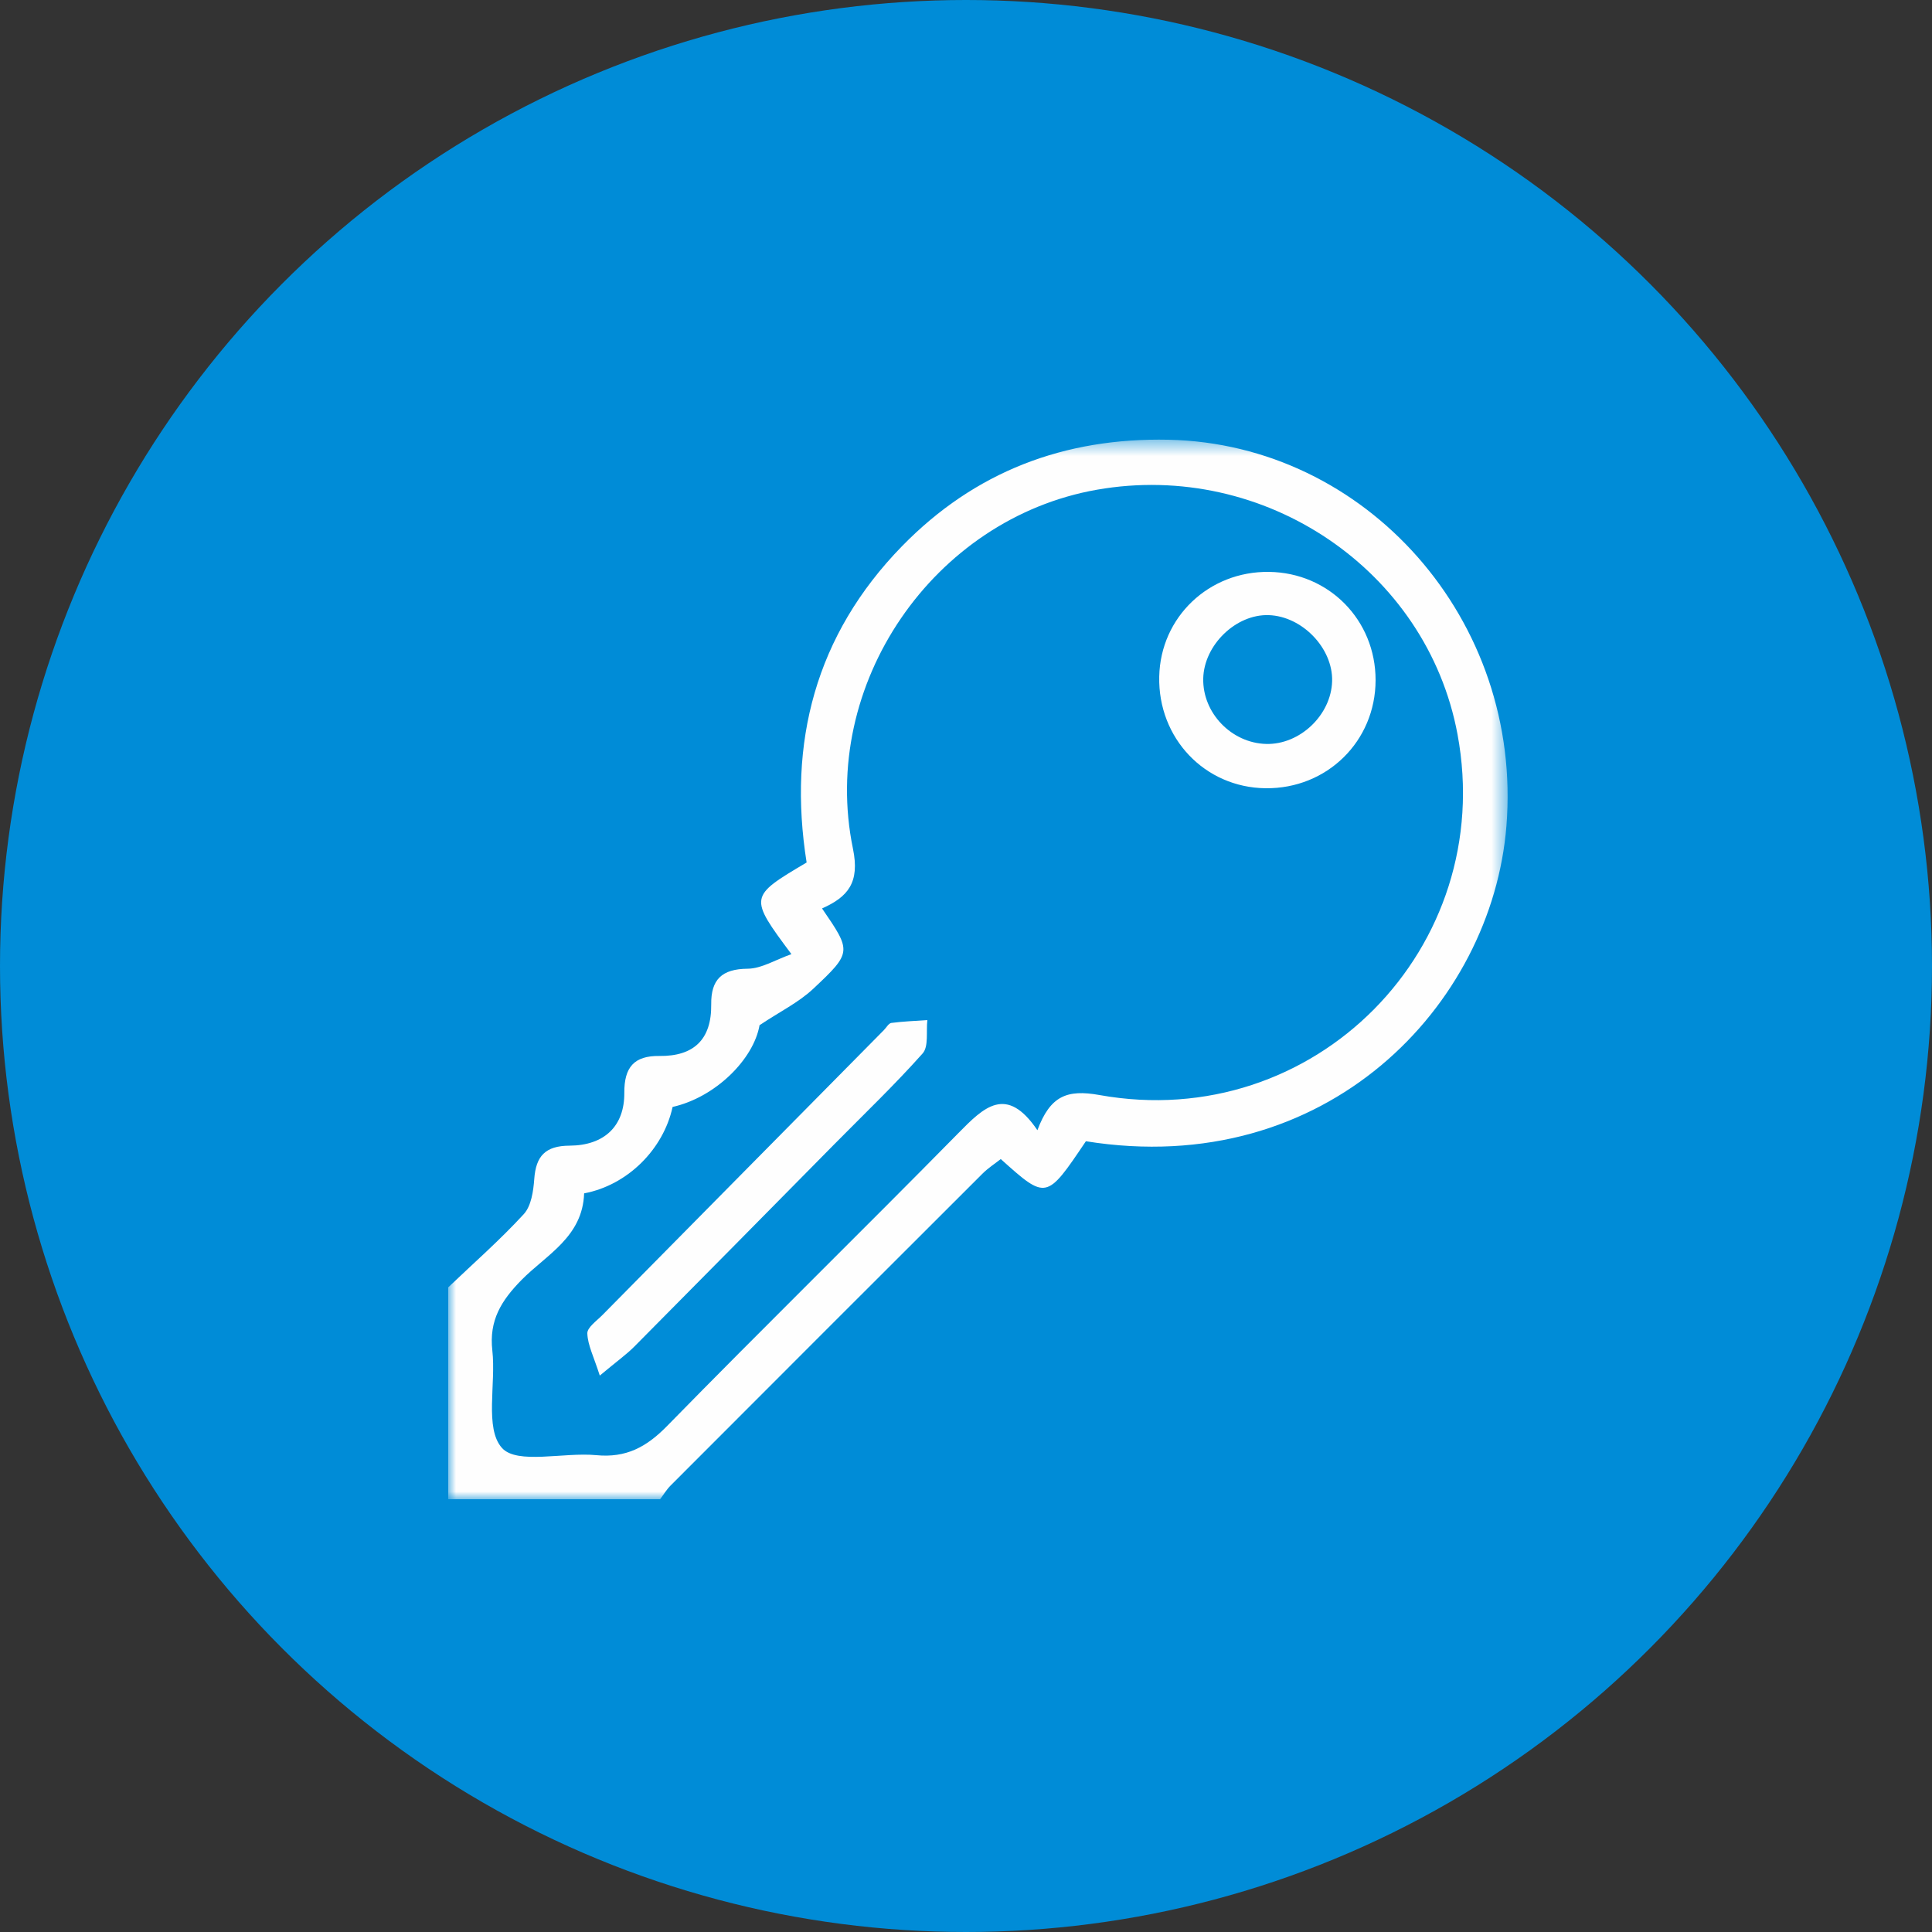 <?xml version="1.0" encoding="UTF-8"?>
<svg width="125px" height="125px" viewBox="0 0 125 125" version="1.1" xmlns="http://www.w3.org/2000/svg" xmlns:xlink="http://www.w3.org/1999/xlink">
    <rect x="0" y="0" width="125" height="125" fill="#333333" stroke="none"/>
    <!-- Generator: Sketch 61.2 (89653) - https://sketch.com -->
    <title>Group 22</title>
    <desc>Created with Sketch.</desc>
    <defs>
        <polygon id="path-1" points="9.2e-05 0.445 68.544 0.445 68.544 69 9.2e-05 69"></polygon>
    </defs>
    <g id="Page-1" stroke="none" stroke-width="1" fill="none" fill-rule="evenodd">
        <g id="Group-22">
            <g id="Group-21-Copy" fill="#008CD7">
                <g id="Group-19-Copy">
                    <g id="Group-17-Copy">
                        <g id="Group-10-Copy-2">
                            <circle id="Oval" cx="62.5" cy="62.5" r="62.5"></circle>
                        </g>
                    </g>
                </g>
            </g>
            <g id="Group-8" transform="translate(29, 28)">
                <g id="Group-3">
                    <mask id="mask-2" fill="white">
                        <use xlink:href="#path-1"></use>
                    </mask>
                    <g id="Clip-2"></g>
                    <path d="M8.793,49.21 C8.696,52.032 6.349,53.184 4.754,54.802 C3.436,56.139 2.632,57.429 2.854,59.375 C3.099,61.534 2.343,64.413 3.475,65.68 C4.453,66.773 7.478,65.945 9.581,66.149 C11.502,66.335 12.822,65.63 14.155,64.267 C20.384,57.902 26.75,51.671 32.997,45.322 C34.651,43.641 36.111,42.164 38.12,45.125 C38.948,42.908 40.026,42.47 42.132,42.848 C56.042,45.349 67.877,33.332 65.3,19.505 C63.322,8.897 52.829,1.779 41.976,3.684 C31.402,5.539 23.991,16.281 26.187,26.915 C26.637,29.096 25.871,30.027 24.186,30.776 C26.092,33.559 26.138,33.608 23.614,35.976 C22.676,36.857 21.466,37.447 20.143,38.329 C19.759,40.533 17.293,42.995 14.517,43.619 C13.923,46.352 11.611,48.679 8.793,49.21 L8.793,49.21 Z M9.2e-05,55.291 C1.643,53.724 3.356,52.222 4.889,50.553 C5.372,50.026 5.509,49.065 5.566,48.284 C5.674,46.795 6.282,46.133 7.849,46.124 C10.104,46.111 11.408,44.861 11.393,42.706 C11.382,41.044 12.033,40.3 13.66,40.321 C15.898,40.349 17.042,39.245 17.015,36.992 C16.995,35.382 17.695,34.691 19.372,34.676 C20.273,34.668 21.169,34.098 22.205,33.733 C19.447,30.023 19.447,30.023 23.188,27.803 C21.956,20.05 23.756,13.085 29.354,7.345 C34.061,2.519 39.848,0.308 46.605,0.451 C59.395,0.723 69.534,12.117 68.466,25.439 C67.535,37.067 56.819,48.34 41.257,45.838 C38.699,49.638 38.699,49.638 35.749,46.991 C35.367,47.293 34.93,47.572 34.571,47.931 C27.835,54.652 21.107,61.382 14.384,68.117 C14.125,68.377 13.933,68.704 13.709,69 L9.2e-05,69 L9.2e-05,55.291 Z" id="Fill-1" fill="#FEFEFE" mask="url(#mask-2)"></path>
                </g>
                <path d="M57.188,16.068 C57.245,13.943 55.257,11.872 53.089,11.799 C50.967,11.727 48.899,13.728 48.849,15.898 C48.8,18.126 50.674,20.075 52.921,20.133 C55.105,20.189 57.13,18.26 57.188,16.068 M53.11,9.001 C56.987,9.055 60.002,12.12 60,16.003 C59.998,19.958 56.852,23.048 52.878,22.999 C48.948,22.952 45.915,19.764 46.002,15.772 C46.085,11.929 49.217,8.946 53.11,9.001" id="Fill-4" fill="#FEFEFE"></path>
                <path d="M9.806,61 C9.417,59.778 9.027,59.032 9,58.273 C8.987,57.888 9.606,57.458 9.975,57.084 C16.043,50.934 22.116,44.791 28.188,38.646 C28.348,38.485 28.494,38.207 28.672,38.183 C29.442,38.082 30.223,38.054 31,38 C30.914,38.733 31.093,39.708 30.695,40.156 C28.883,42.192 26.907,44.08 24.991,46.021 C20.678,50.389 16.37,54.762 12.046,59.118 C11.536,59.631 10.937,60.055 9.806,61" id="Fill-6" fill="#FEFEFE"></path>
            </g>
        </g>
    </g>
</svg>